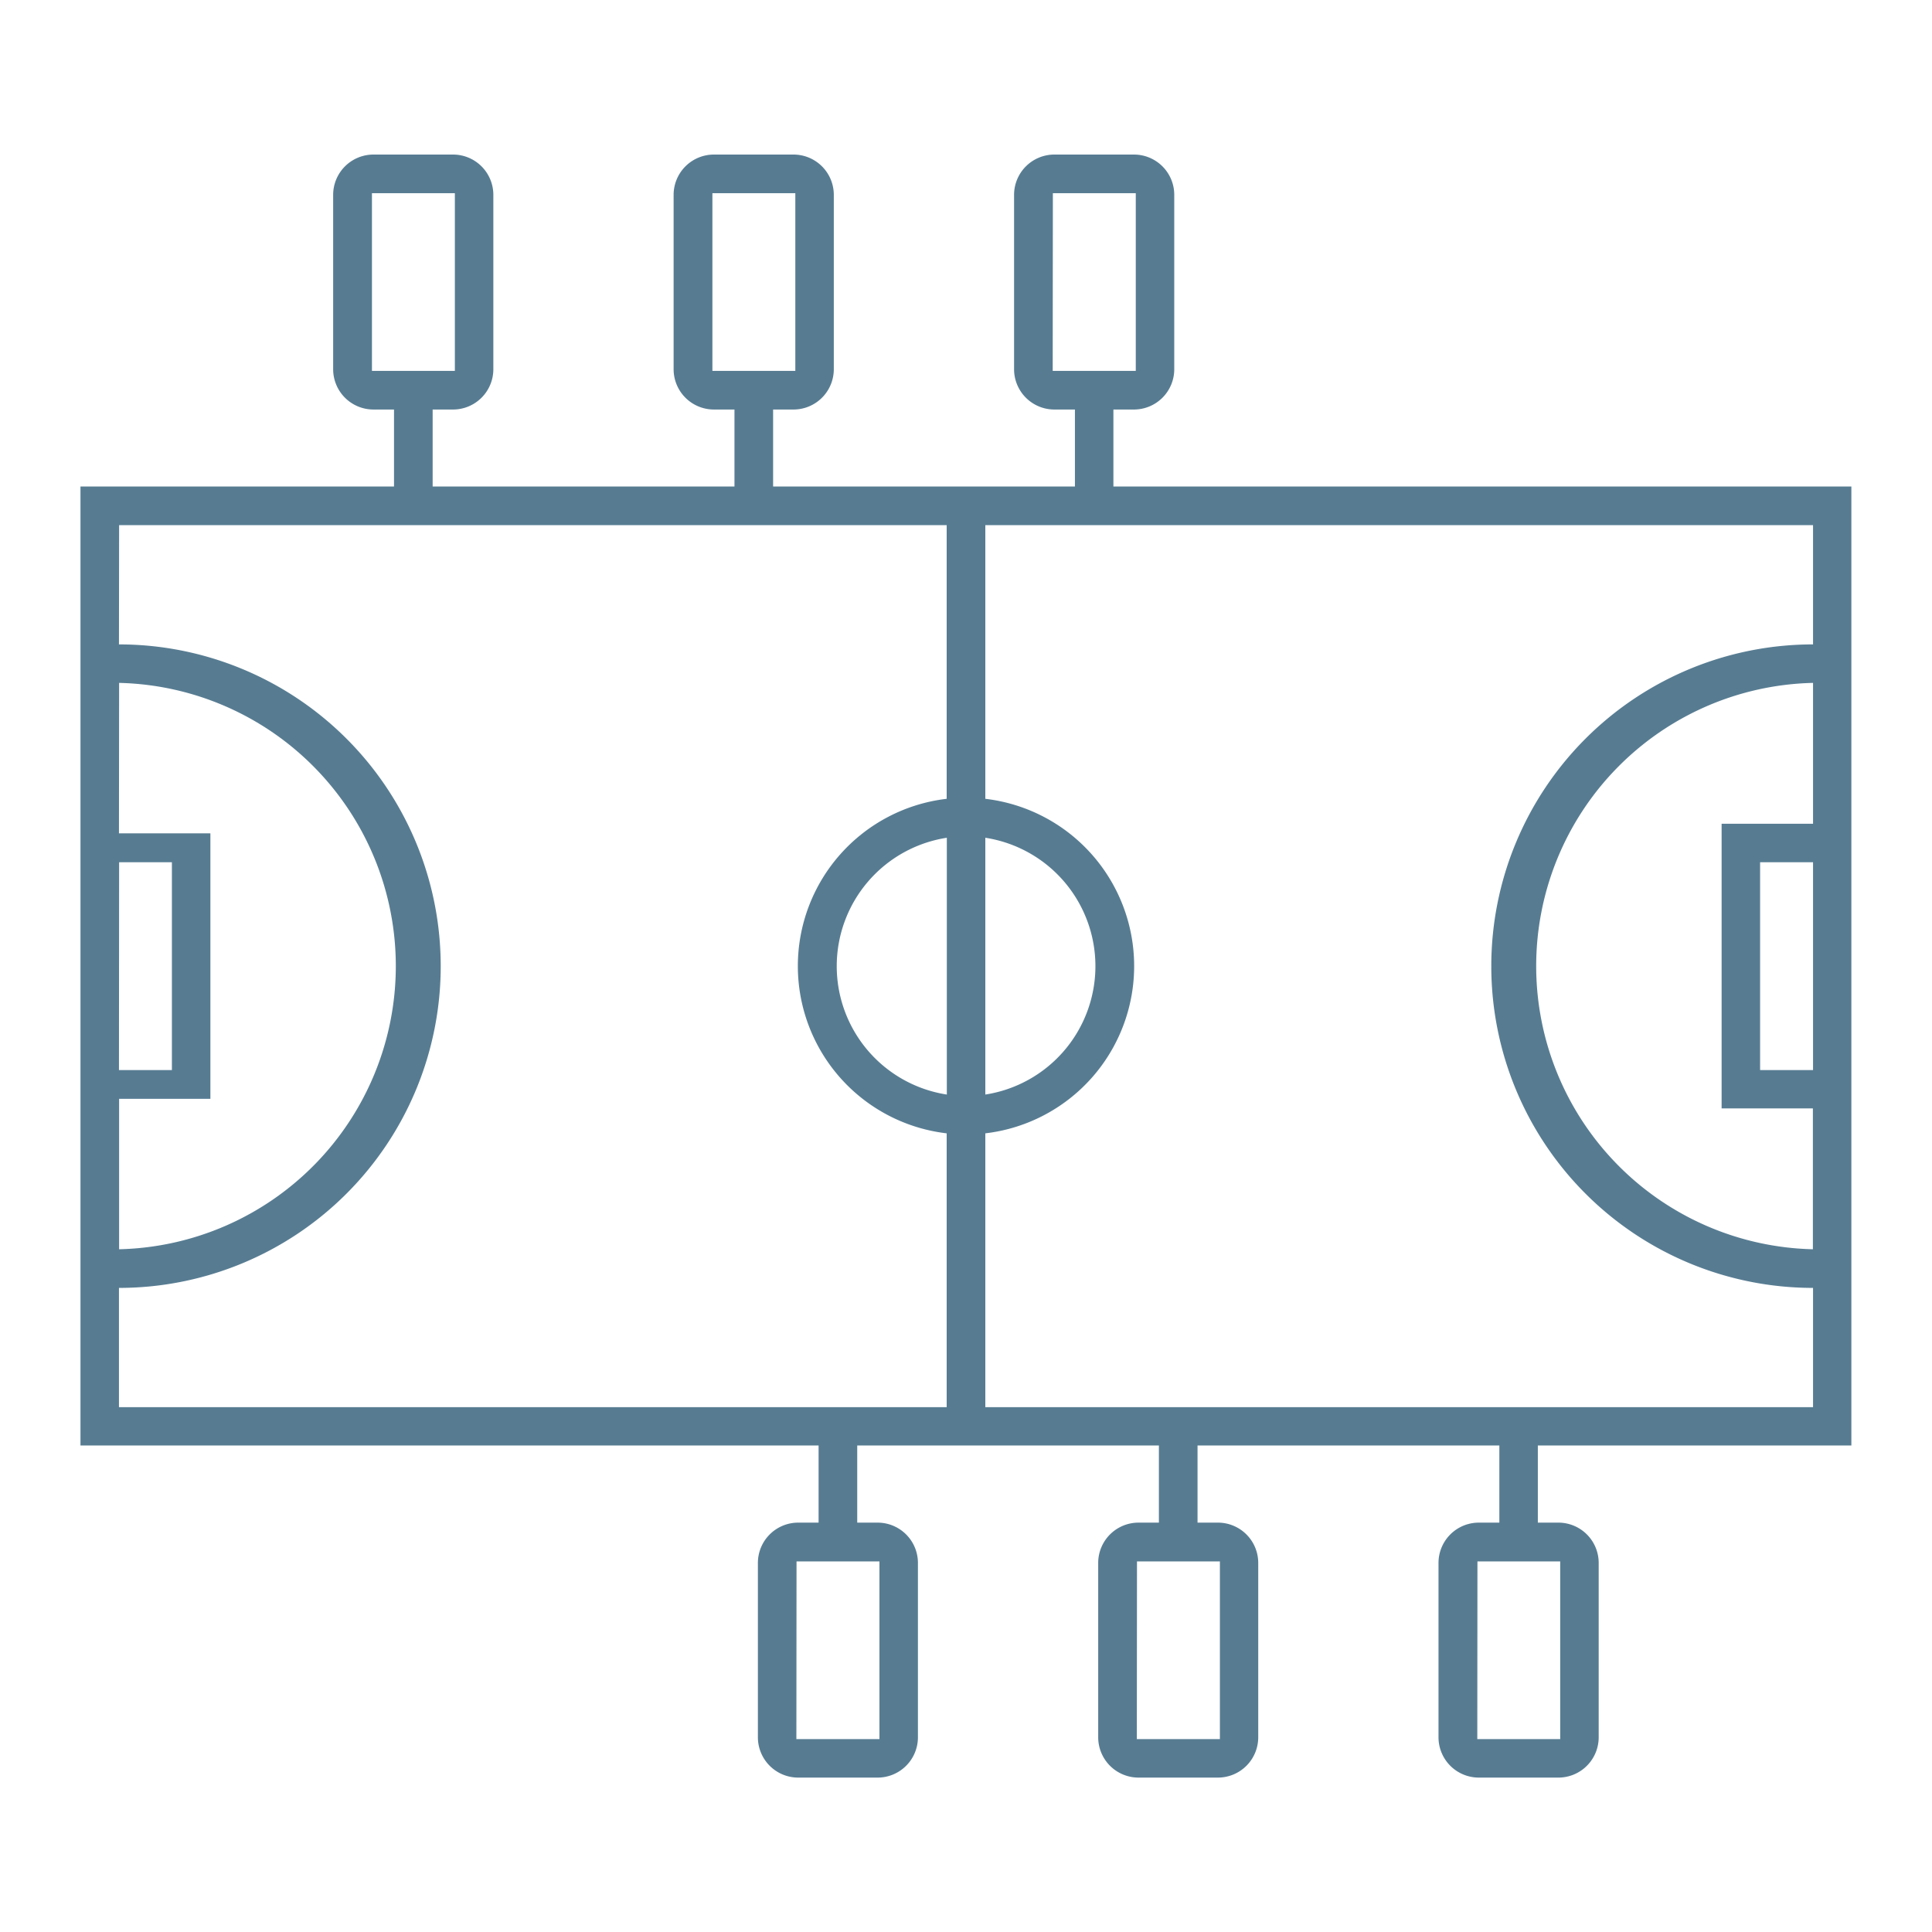 <?xml version="1.0" encoding="UTF-8"?> <svg xmlns:dc="http://purl.org/dc/elements/1.1/" xmlns:cc="http://creativecommons.org/ns#" xmlns:rdf="http://www.w3.org/1999/02/22-rdf-syntax-ns#" xmlns:svg="http://www.w3.org/2000/svg" xmlns="http://www.w3.org/2000/svg" xmlns:sodipodi="http://sodipodi.sourceforge.net/DTD/sodipodi-0.dtd" xmlns:inkscape="http://www.inkscape.org/namespaces/inkscape" height="100px" width="100px" fill="#577c92" viewBox="0 0 12.7 12.7" x="0px" y="0px"><g transform="translate(0,-284.3)"><path style="" d="m 2.455,285.316 a 0.265,0.265 0 0 0 -0.265,0.265 v 1.146 a 0.265,0.265 0 0 0 0.265,0.265 h 0.135 v 0.506 H 0.529 v 6.304 H 5.381 v 0.507 H 5.246 a 0.265,0.265 0 0 0 -0.264,0.265 v 1.146 a 0.265,0.265 0 0 0 0.264,0.265 h 0.523 a 0.265,0.265 0 0 0 0.265,-0.265 v -1.146 A 0.265,0.265 0 0 0 5.769,294.309 H 5.635 v -0.507 h 1.983 v 0.507 H 7.484 a 0.265,0.265 0 0 0 -0.265,0.265 v 1.146 a 0.265,0.265 0 0 0 0.265,0.265 h 0.523 a 0.265,0.265 0 0 0 0.264,-0.265 v -1.146 A 0.265,0.265 0 0 0 8.007,294.309 H 7.872 v -0.507 h 1.984 v 0.507 H 9.721 a 0.265,0.265 0 0 0 -0.265,0.265 v 1.146 a 0.265,0.265 0 0 0 0.265,0.265 h 0.523 a 0.265,0.265 0 0 0 0.265,-0.265 v -1.146 a 0.265,0.265 0 0 0 -0.265,-0.265 h -0.135 v -0.507 h 2.061 v -6.304 H 7.319 v -0.506 h 0.135 a 0.265,0.265 0 0 0 0.265,-0.265 v -1.146 A 0.265,0.265 0 0 0 7.454,285.316 H 6.931 a 0.265,0.265 0 0 0 -0.265,0.265 v 1.146 a 0.265,0.265 0 0 0 0.265,0.265 h 0.135 v 0.506 H 5.082 v -0.506 h 0.134 a 0.265,0.265 0 0 0 0.265,-0.265 v -1.146 A 0.265,0.265 0 0 0 5.216,285.316 H 4.693 a 0.265,0.265 0 0 0 -0.265,0.265 v 1.146 a 0.265,0.265 0 0 0 0.265,0.265 H 4.828 v 0.506 H 2.844 v -0.506 h 0.134 a 0.265,0.265 0 0 0 0.265,-0.265 v -1.146 a 0.265,0.265 0 0 0 -0.265,-0.265 z m -0.01,0.254 h 0.545 v 1.168 H 2.445 Z m 2.238,0 h 0.545 v 1.168 h -0.545 z m 2.238,0 h 0.545 v 1.168 H 6.92 Z m -6.138,2.182 H 6.223 v 1.799 a 1.107,1.107 0 0 0 0,2.199 v 1.8 H 0.782 v -0.784 a 2.115,2.115 0 0 0 0,-4.23 z m 5.694,0 h 5.441 v 0.784 a 2.115,2.115 0 0 0 0,4.23 v 0.784 H 6.477 v -1.8 a 1.107,1.107 0 0 0 0,-2.199 z m -5.694,1.037 a 1.862,1.862 0 0 1 0,3.723 v -0.989 H 1.383 v -1.745 H 0.782 Z m 11.135,0 v 0.926 H 11.317 v 1.871 h 0.6 v 0.926 a 1.862,1.862 0 0 1 0,-3.723 z m -5.694,1.018 v 1.688 a 0.854,0.854 0 0 1 0,-1.688 z m 0.253,0 a 0.854,0.854 0 0 1 0,1.688 z m -5.694,0.161 H 1.13 v 1.366 H 0.782 Z m 10.787,0 h 0.348 v 1.366 h -0.348 z m -6.334,4.596 h 0.545 v 1.168 H 5.235 Z m 2.238,0 h 0.545 v 1.168 H 7.473 Z m 2.238,0 h 0.544 v 1.168 H 9.711 Z" fill="#577c92" stroke="none"></path></g></svg> 